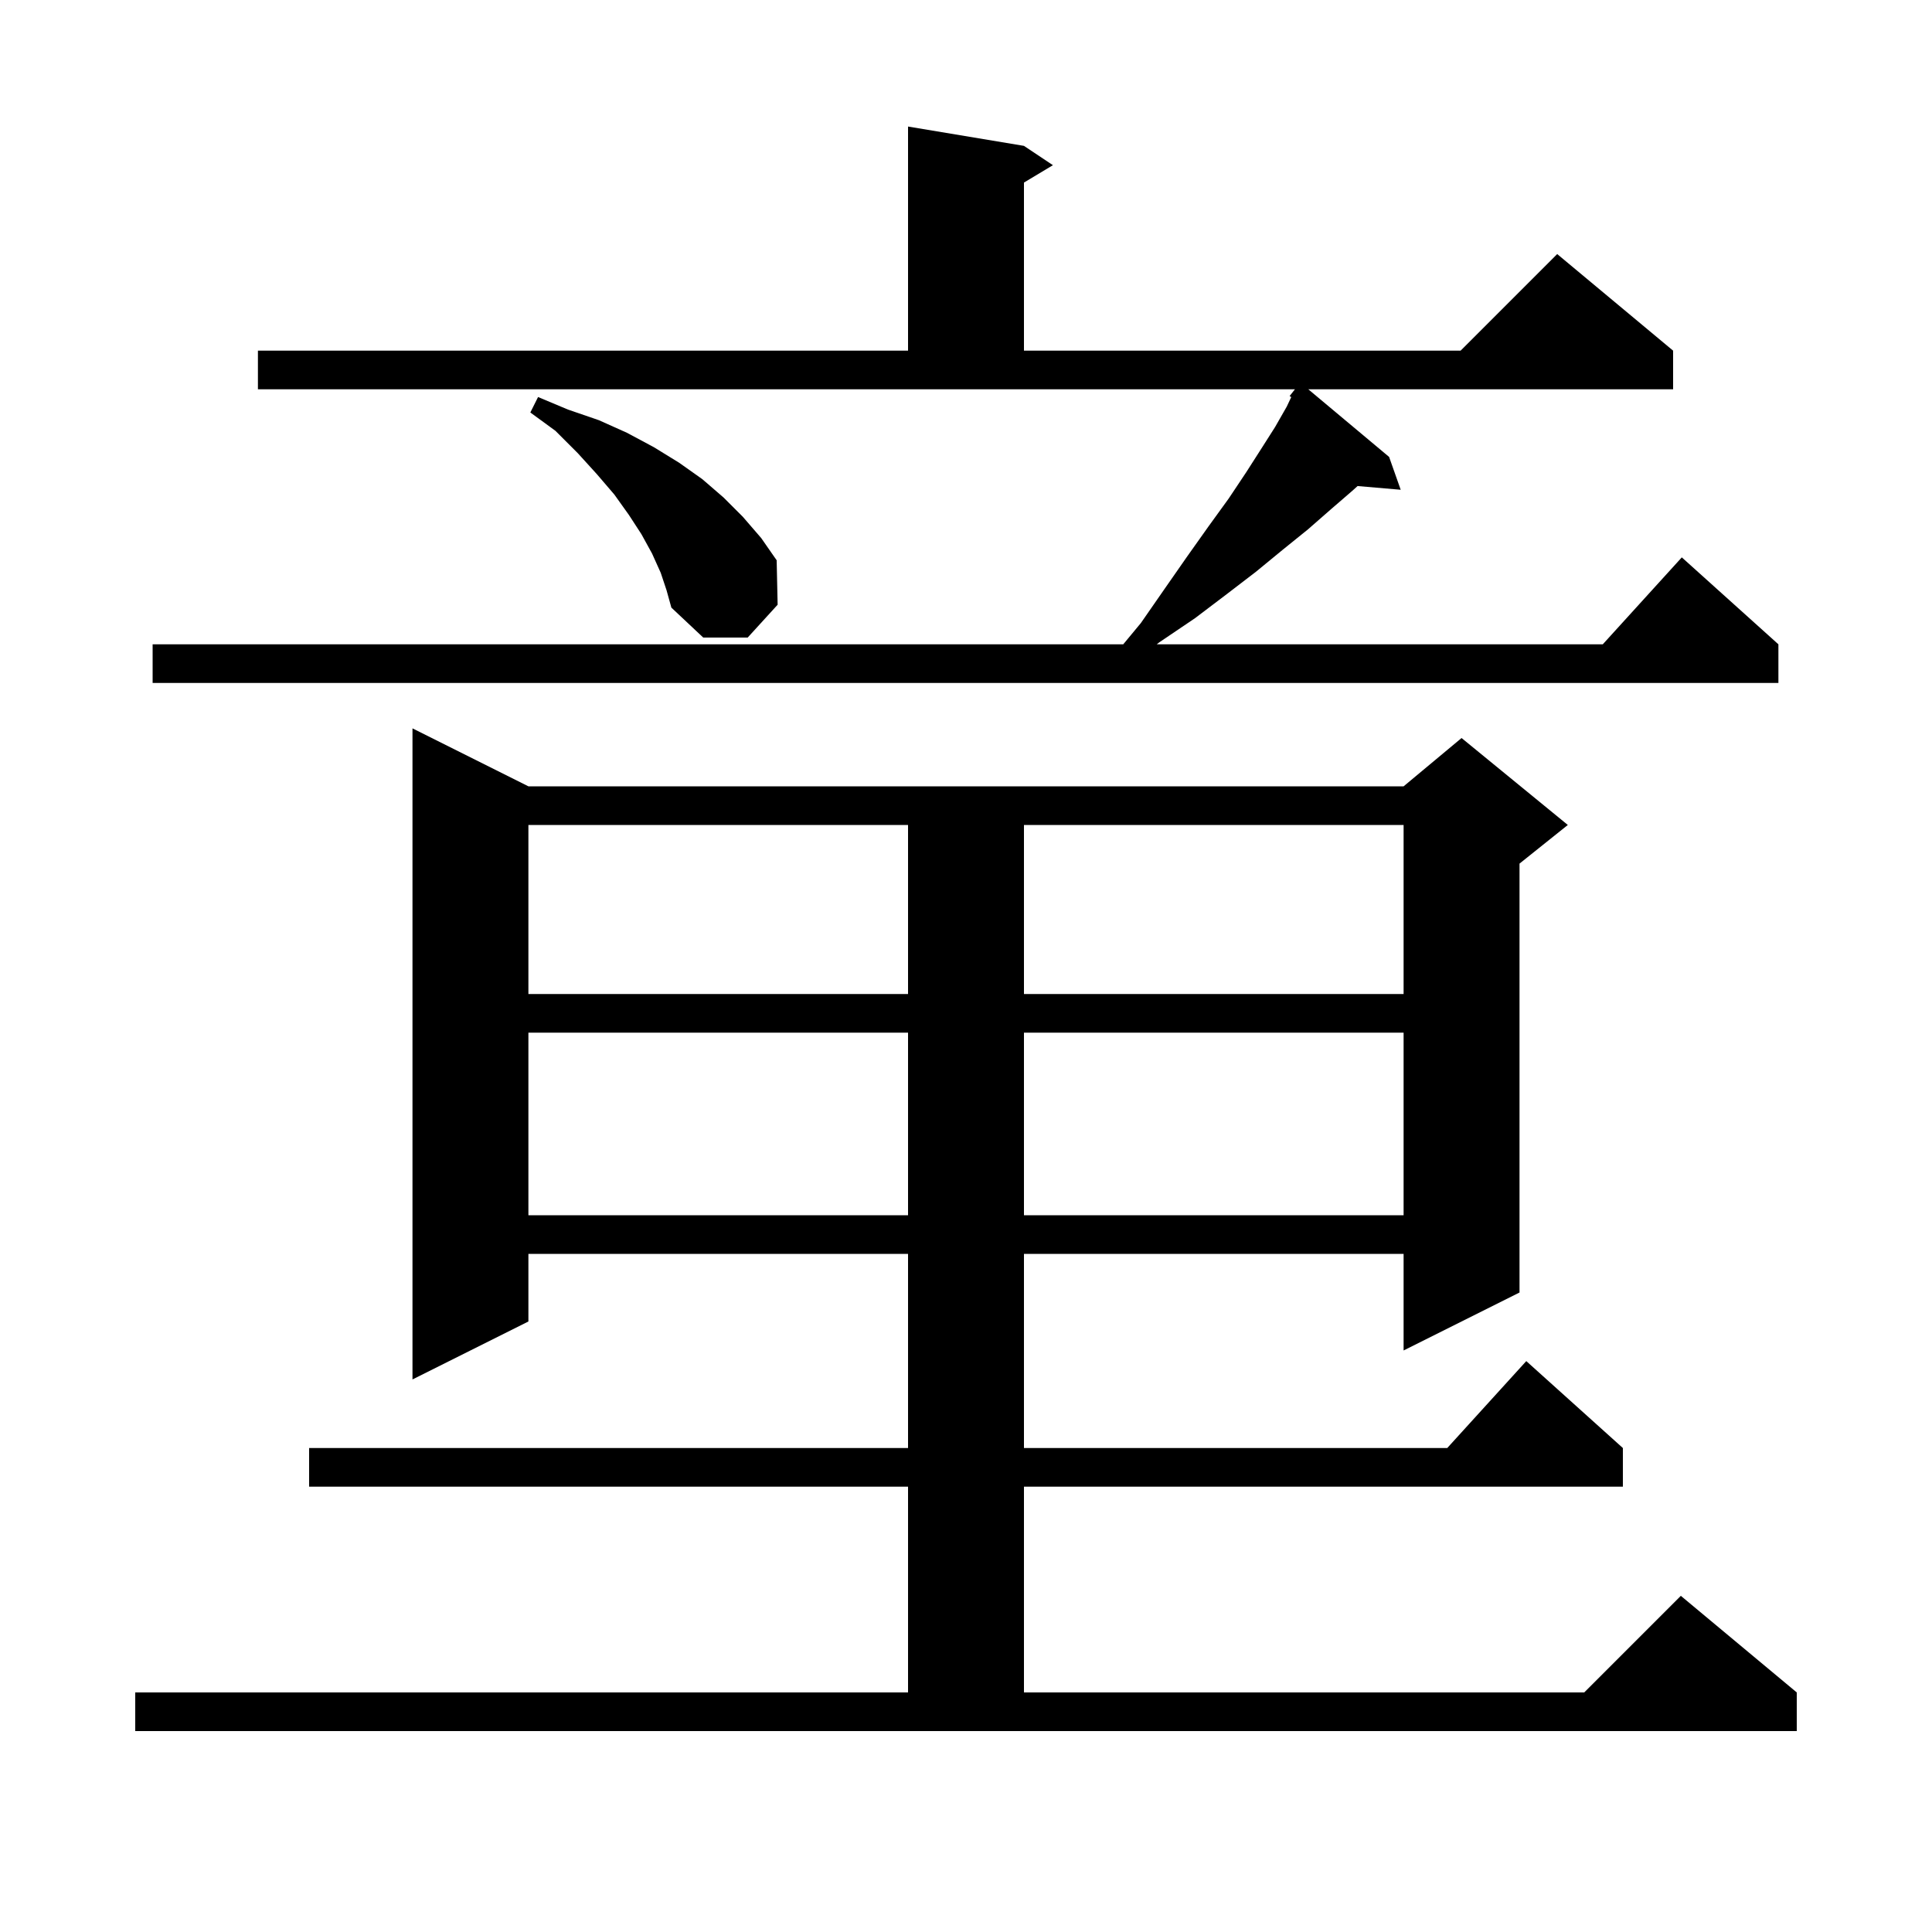 <svg xmlns="http://www.w3.org/2000/svg" xmlns:xlink="http://www.w3.org/1999/xlink" version="1.1" baseProfile="full" viewBox="0 0 200 200" width="200" height="200">
<g fill="black">
<path d="M 14.0 175.2 L 94.0 175.2 L 94.0 153.9 L 32.0 153.9 L 32.0 149.9 L 94.0 149.9 L 94.0 129.8 L 54.7 129.8 L 54.7 136.8 L 42.7 142.8 L 42.7 75.4 L 54.7 81.4 L 145.3 81.4 L 151.3 76.4 L 162.3 85.4 L 157.3 89.4 L 157.3 133.8 L 145.3 139.8 L 145.3 129.8 L 106.0 129.8 L 106.0 149.9 L 149.818 149.9 L 158.0 140.9 L 168.0 149.9 L 168.0 153.9 L 106.0 153.9 L 106.0 175.2 L 164.0 175.2 L 174.0 165.2 L 186.0 175.2 L 186.0 179.2 L 14.0 179.2 Z M 54.7 106.9 L 54.7 125.8 L 94.0 125.8 L 94.0 106.9 Z M 106.0 106.9 L 106.0 125.8 L 145.3 125.8 L 145.3 106.9 Z M 54.7 85.4 L 54.7 102.9 L 94.0 102.9 L 94.0 85.4 Z M 106.0 85.4 L 106.0 102.9 L 145.3 102.9 L 145.3 85.4 Z M 26.7 36.3 L 94.0 36.3 L 94.0 13.1 L 106.0 15.1 L 109.0 17.1 L 106.0 18.9 L 106.0 36.3 L 151.2 36.3 L 161.2 26.3 L 173.2 36.3 L 173.2 40.3 L 135.436 40.3 L 143.8 47.3 L 145.0 50.7 L 140.538 50.315 L 140.0 50.8 L 137.8 52.7 L 135.4 54.8 L 132.8 56.9 L 130.0 59.2 L 127.0 61.5 L 123.7 64.0 L 120.0 66.5 L 119.743 66.7 L 165.918 66.7 L 174.1 57.7 L 184.1 66.7 L 184.1 70.7 L 15.8 70.7 L 15.8 66.7 L 116.277 66.7 L 118.1 64.5 L 120.6 60.9 L 122.9 57.6 L 125.1 54.5 L 127.2 51.6 L 129.0 48.9 L 130.6 46.4 L 132.0 44.2 L 133.2 42.1 L 133.671 41.105 L 133.5 41.0 L 134.05 40.3 L 26.7 40.3 Z M 68.4 59.3 L 67.5 57.3 L 66.4 55.3 L 65.1 53.3 L 63.6 51.2 L 61.8 49.1 L 59.8 46.9 L 57.5 44.6 L 54.9 42.7 L 55.7 41.1 L 58.8 42.4 L 62.0 43.5 L 64.9 44.8 L 67.7 46.3 L 70.3 47.9 L 72.7 49.6 L 74.9 51.5 L 76.9 53.5 L 78.8 55.7 L 80.4 58.0 L 80.5 62.6 L 77.4 66.0 L 72.8 66.0 L 69.5 62.9 L 69.0 61.1 Z " />
</g>
</svg>
